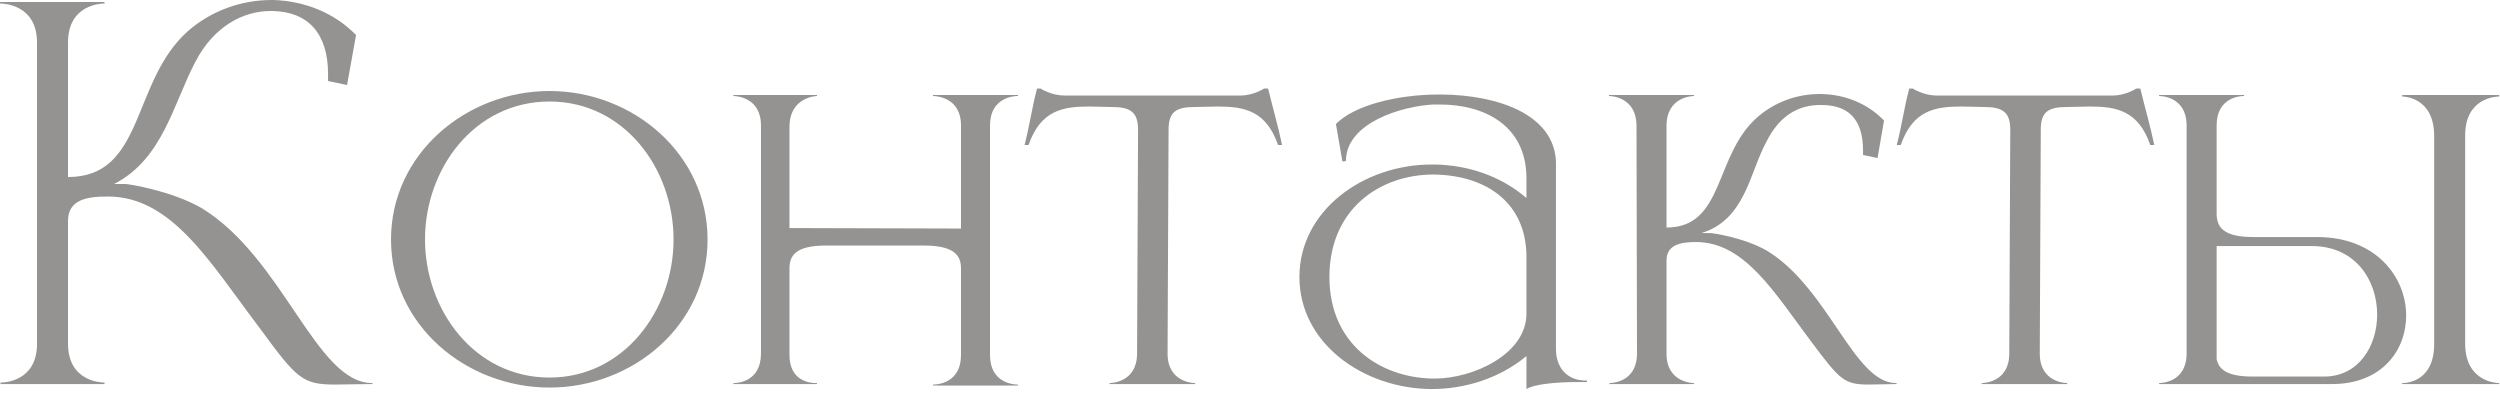 <?xml version="1.0" encoding="UTF-8"?> <svg xmlns="http://www.w3.org/2000/svg" width="572" height="90" viewBox="0 0 572 90" fill="none"><path d="M8.467 9.726C8.467 1.03 0.801 0.801 0 0.801V0.458H23.913V0.801C23.112 0.801 15.561 1.03 15.561 9.726V40.504C33.181 40.504 29.977 18.65 43.021 7.094C48.399 2.403 55.264 0 62.129 0H62.587C69.452 0.229 76.317 2.746 81.466 8.009L79.406 19.451L75.058 18.536V16.934C75.058 7.78 70.596 2.632 62.243 2.517H61.9C55.721 2.517 48.971 5.95 44.737 14.073C39.703 23.57 37.3 36.385 26.087 42.106H28.833C29.291 42.106 39.131 43.593 46.11 47.598C64.875 59.04 72.312 87.644 85.127 87.644H85.241V87.873C81.694 87.873 78.948 87.987 76.774 87.987C69.223 87.987 67.964 86.729 59.497 75.173C48.056 60.069 39.36 44.966 24.714 44.966H24.6C19.909 44.966 15.561 45.653 15.561 50.573V78.605C15.561 87.301 23.112 87.53 23.913 87.53V87.873H0.114V87.53H0.229C0.915 87.53 8.238 87.301 8.467 79.063V9.726Z" fill="#959392"></path><path d="M125.734 86.385C142.782 86.385 154.109 70.939 154.109 54.806C154.109 38.559 142.782 23.227 125.734 23.227C108.571 23.227 97.244 38.559 97.244 54.806C97.244 70.939 108.571 86.385 125.734 86.385ZM125.734 88.674C106.626 88.674 89.463 74.372 89.463 54.806C89.463 35.241 106.626 20.824 125.734 20.824C144.841 20.824 161.89 35.241 161.89 54.806C161.89 74.372 144.841 88.674 125.734 88.674Z" fill="#959392"></path><path d="M232.921 88.216H213.47V87.987H213.584C214.271 87.987 219.877 87.758 219.877 81.237V61.442C219.877 58.582 218.504 56.179 211.41 56.179H188.984C181.891 56.179 180.632 58.582 180.632 61.442V81.237C180.632 87.186 185.323 87.644 186.582 87.644H186.925V87.873H167.817V87.644H167.932C168.618 87.644 174.11 87.415 174.11 80.894V28.719C174.11 22.083 168.16 21.968 167.817 21.968V21.739H186.925V21.968C186.925 21.968 180.632 22.083 180.632 29.062V52.175L219.877 52.289V28.719C219.877 22.083 213.928 21.968 213.47 21.968V21.739H232.921V21.968H232.806C232.12 21.968 226.514 22.197 226.514 28.719V81.237C226.514 87.758 232.12 87.987 232.806 87.987H232.921V88.216Z" fill="#959392"></path><path d="M273.433 87.873H253.867V87.644C254.211 87.644 260.16 87.53 260.16 80.894L260.389 29.634C260.389 25.515 258.444 24.485 254.439 24.485L249.176 24.371C243.112 24.371 238.078 25.286 235.332 33.181H234.416C235.561 28.833 236.133 24.485 237.277 20.252H238.078C238.078 20.252 240.481 21.854 243.57 21.854H283.845C286.82 21.854 289.223 20.252 289.223 20.252H290.138C291.168 24.485 292.426 28.833 293.342 33.181H292.426C289.68 25.286 284.646 24.371 278.582 24.371L273.318 24.485C269.199 24.485 267.369 25.515 267.369 29.634L267.14 80.894C267.14 87.53 273.09 87.644 273.433 87.644V87.873Z" fill="#959392"></path><path d="M304.171 63.388C304.171 78.719 315.727 86.385 327.741 86.614H328.313C336.895 86.614 349.252 81.122 349.252 71.74V58.811C349.252 46.568 340.327 40.161 328.199 39.932H327.97C315.842 39.932 304.171 47.712 304.171 63.388ZM307.947 36.843L307.146 36.957L305.659 28.376C309.778 24.142 319.503 21.625 329.229 21.625H329.915C342.73 21.739 355.659 26.202 356.002 37.071V79.864C356.002 84.097 358.52 87.072 362.867 87.072H363.096V87.415H360.579C356.346 87.415 350.968 87.873 349.252 89.017V81.466C343.188 86.5 335.293 89.017 327.512 89.017C311.837 88.903 297.306 78.491 297.306 63.388C297.306 48.17 311.951 37.644 327.512 37.644H328.313C335.865 37.758 343.416 40.275 349.252 45.309V40.618C349.137 28.605 339.526 23.913 329.457 23.913H327.97C320.876 24.257 307.947 28.032 307.947 36.843Z" fill="#959392"></path><path d="M427.636 87.987C421.915 87.987 421 86.958 414.478 78.262C405.897 66.82 399.146 55.378 388.047 55.378C384.615 55.378 381.297 55.95 381.297 59.612V80.894C381.297 87.53 387.247 87.644 387.59 87.644V87.873H368.253V87.644C368.711 87.644 374.317 87.53 374.546 81.237L374.432 28.833C374.432 22.083 368.482 21.968 368.139 21.968V21.739H387.59V21.968C387.247 21.968 381.297 22.083 381.297 28.833V52.06C394.569 52.06 392.166 35.584 402.006 26.888C406.011 23.341 411.16 21.511 416.309 21.511H416.766C422.03 21.625 427.178 23.57 431.069 27.575L429.581 36.156L426.263 35.47V34.44C426.263 27.46 423.059 24.028 416.766 24.028H416.423C411.732 24.028 407.27 26.202 404.18 32.38C400.29 39.474 399.375 50.23 389.306 53.319H391.366C391.709 53.319 399.146 54.349 404.409 57.438C418.483 66.134 424.204 87.644 433.815 87.644H433.929V87.873L427.636 87.987Z" fill="#959392"></path><path d="M472.994 87.873H453.428V87.644C453.772 87.644 459.721 87.53 459.721 80.894L459.95 29.634C459.95 25.515 458.005 24.485 454 24.485L448.737 24.371C442.673 24.371 437.639 25.286 434.893 33.181H433.977C435.121 28.833 435.694 24.485 436.838 20.252H437.639C437.639 20.252 440.041 21.854 443.131 21.854H483.406C486.381 21.854 488.783 20.252 488.783 20.252H489.699C490.729 24.485 491.987 28.833 492.903 33.181H491.987C489.241 25.286 484.207 24.371 478.143 24.371L472.879 24.485C468.76 24.485 466.93 25.515 466.93 29.634L466.701 80.894C466.701 87.53 472.651 87.644 472.994 87.644V87.873Z" fill="#959392"></path><path d="M531.764 86.157C539.659 86.157 543.893 79.177 543.893 71.969C543.893 64.303 539.087 56.294 528.904 56.294H507.165V82.152C507.622 84.44 509.453 86.157 515.403 86.157H531.764ZM533.595 87.873H494.006V87.644C494.464 87.644 500.071 87.53 500.299 81.237V28.376C500.071 22.083 494.464 21.968 494.006 21.968V21.739H513.458V21.968H513.343C512.657 21.968 507.165 22.197 507.165 28.719V48.856C507.165 51.831 508.538 54.234 515.517 54.234H530.391C543.778 54.349 550.529 63.502 550.529 72.198C550.529 80.207 544.922 87.873 533.595 87.873ZM571.811 87.873H549.614V87.644H549.728C550.643 87.644 556.936 87.301 556.936 78.719V31.122C556.936 22.197 549.957 22.083 549.614 22.083V21.739H571.811V22.083C571.124 22.083 564.03 22.311 564.03 31.007V78.605C564.03 87.53 571.467 87.644 571.811 87.644V87.873Z" fill="#959392"></path></svg> 